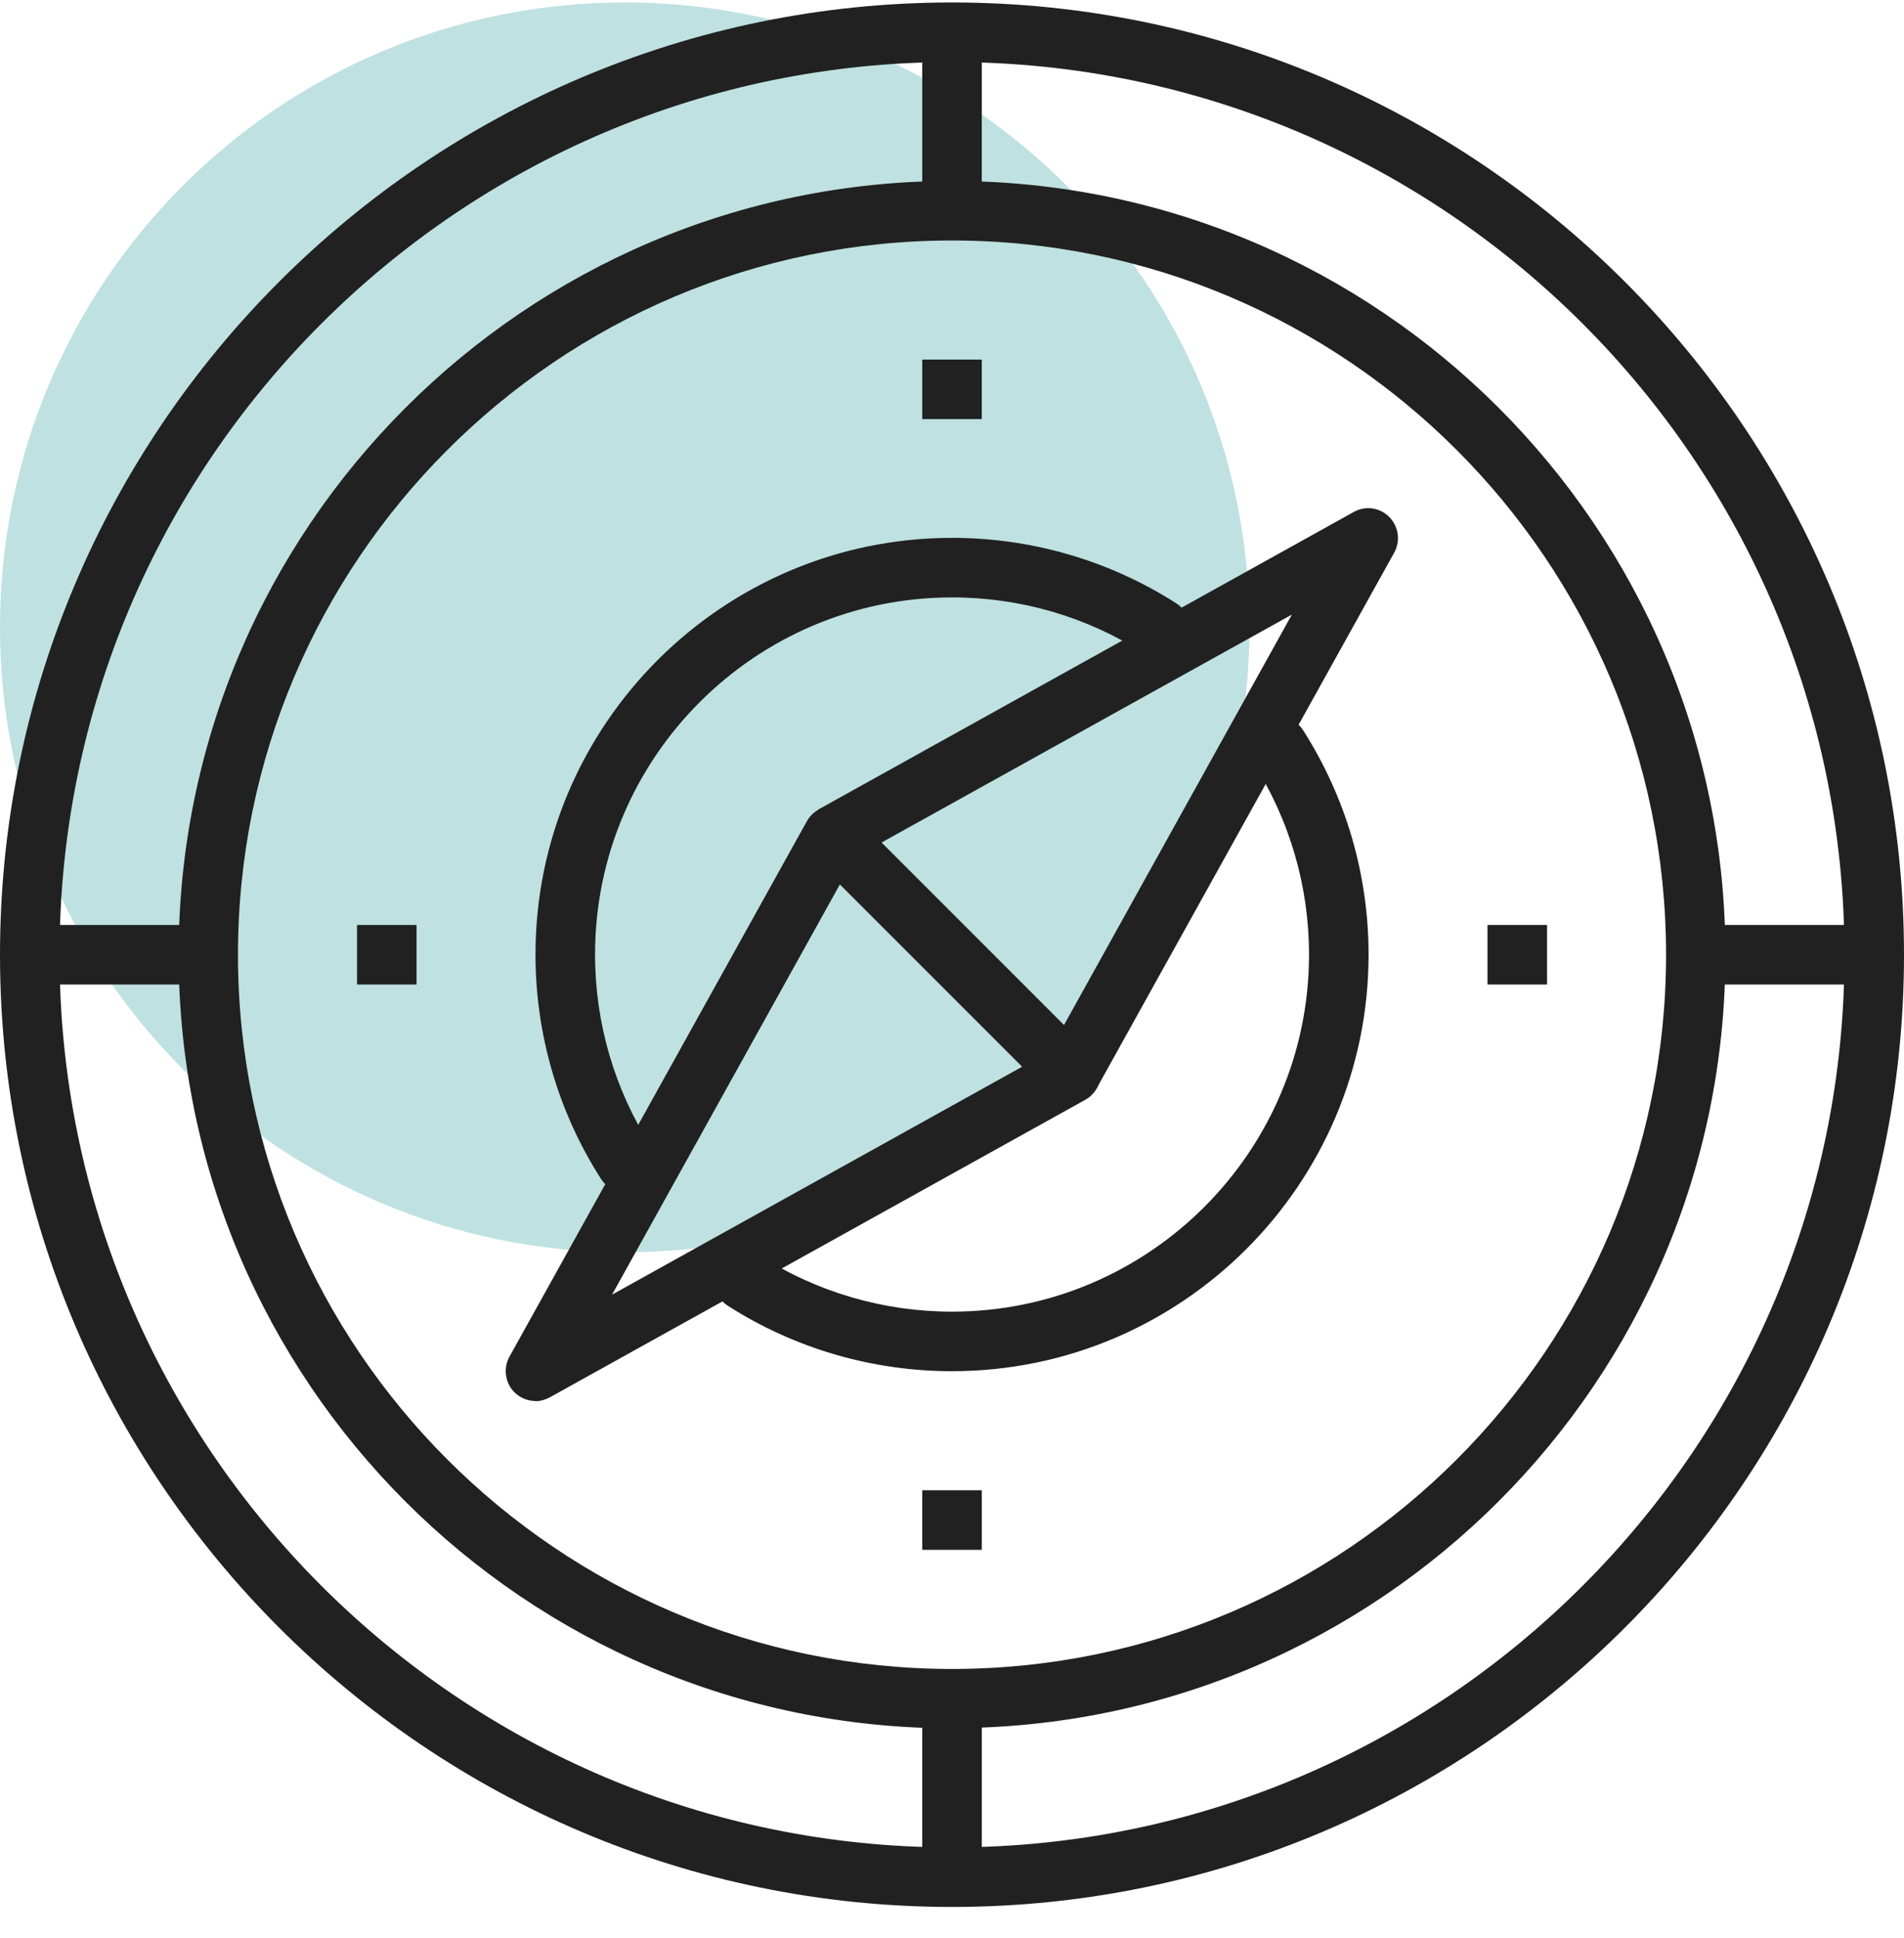 <svg width="57" height="58" viewBox="0 0 57 58" fill="none" xmlns="http://www.w3.org/2000/svg">
<g clip-path="url(#clip0_4711_237553)">
<path d="M18.703 37.48C29.032 37.48 37.406 29.107 37.406 18.777C37.406 8.448 29.032 0.074 18.703 0.074C8.374 0.074 0 8.448 0 18.777C0 29.107 8.374 37.48 18.703 37.48Z" fill="#BFE1E1"/>
<path d="M28.5 57.074C12.786 57.074 0 44.288 0 28.574C0 12.86 12.786 0.074 28.5 0.074C44.214 0.074 57 12.86 57 28.574C57 44.288 44.214 57.074 28.5 57.074ZM28.5 1.857C13.768 1.857 1.782 13.842 1.782 28.574C1.782 43.306 13.768 55.292 28.5 55.292C43.232 55.292 55.218 43.306 55.218 28.574C55.218 13.842 43.232 1.857 28.5 1.857Z" fill="#212121"/>
<path d="M28.5 51.728C15.733 51.728 5.348 41.343 5.348 28.575C5.348 15.807 15.733 5.416 28.5 5.416C41.268 5.416 51.653 15.801 51.653 28.569C51.653 41.337 41.268 51.722 28.5 51.722V51.728ZM28.5 7.198C16.715 7.198 7.124 16.789 7.124 28.575C7.124 40.361 16.715 49.951 28.5 49.951C40.286 49.951 49.877 40.361 49.877 28.575C49.877 16.789 40.286 7.198 28.5 7.198Z" fill="#212121"/>
<path d="M16.031 41.931C15.801 41.931 15.57 41.84 15.4 41.67C15.122 41.391 15.061 40.954 15.249 40.609L24.155 24.579C24.288 24.337 24.531 24.167 24.809 24.131C25.088 24.095 25.367 24.186 25.561 24.386L32.685 31.509C32.885 31.709 32.976 31.988 32.939 32.261C32.903 32.54 32.733 32.782 32.491 32.916L16.461 41.821C16.328 41.894 16.177 41.937 16.031 41.937V41.931ZM25.143 26.471L18.323 38.748L30.599 31.927L25.143 26.471Z" fill="#212121"/>
<path d="M32.842 32.569L31.284 31.703L38.674 18.395L25.367 25.785L24.5 24.227L40.529 15.322C40.875 15.128 41.311 15.188 41.59 15.473C41.869 15.752 41.93 16.189 41.742 16.534L32.836 32.563L32.842 32.569Z" fill="#212121"/>
<path d="M46.314 27.684H44.531V29.466H46.314V27.684Z" fill="#212121"/>
<path d="M12.47 27.684H10.688V29.466H12.47V27.684Z" fill="#212121"/>
<path d="M29.392 10.762H27.609V12.544H29.392V10.762Z" fill="#212121"/>
<path d="M29.392 44.603H27.609V46.386H29.392V44.603Z" fill="#212121"/>
<path d="M28.5 41.039C26.112 41.039 23.79 40.361 21.789 39.081C21.377 38.815 21.256 38.263 21.516 37.851C21.783 37.438 22.335 37.317 22.747 37.578C24.463 38.675 26.451 39.257 28.5 39.257C34.393 39.257 39.188 34.462 39.188 28.569C39.188 26.52 38.606 24.531 37.509 22.816C37.242 22.403 37.364 21.852 37.782 21.585C38.194 21.318 38.746 21.439 39.013 21.858C40.292 23.864 40.971 26.18 40.971 28.569C40.971 35.444 35.375 41.039 28.5 41.039Z" fill="#212121"/>
<path d="M18.741 35.692C18.45 35.692 18.159 35.546 17.989 35.279C16.71 33.279 16.031 30.957 16.031 28.568C16.031 21.693 21.627 16.098 28.502 16.098C30.89 16.098 33.212 16.777 35.213 18.056C35.625 18.323 35.747 18.874 35.486 19.287C35.219 19.699 34.667 19.82 34.255 19.559C32.539 18.462 30.551 17.88 28.502 17.88C22.609 17.88 17.814 22.675 17.814 28.568C17.814 30.617 18.396 32.606 19.493 34.322C19.76 34.734 19.639 35.286 19.22 35.552C19.069 35.649 18.905 35.692 18.741 35.692Z" fill="#212121"/>
<path d="M29.392 0.965H27.609V6.306H29.392V0.965Z" fill="#212121"/>
<path d="M56.103 27.684H50.762V29.466H56.103V27.684Z" fill="#212121"/>
<path d="M29.392 50.836H27.609V56.177H29.392V50.836Z" fill="#212121"/>
<path d="M6.232 27.684H0.891V29.466H6.232V27.684Z" fill="#212121"/>
</g>
<defs>
<clipPath id="clip0_4711_237553">
<rect width="57" height="57" fill="white" transform="translate(0 0.074)"/>
</clipPath>
</defs>
</svg>
